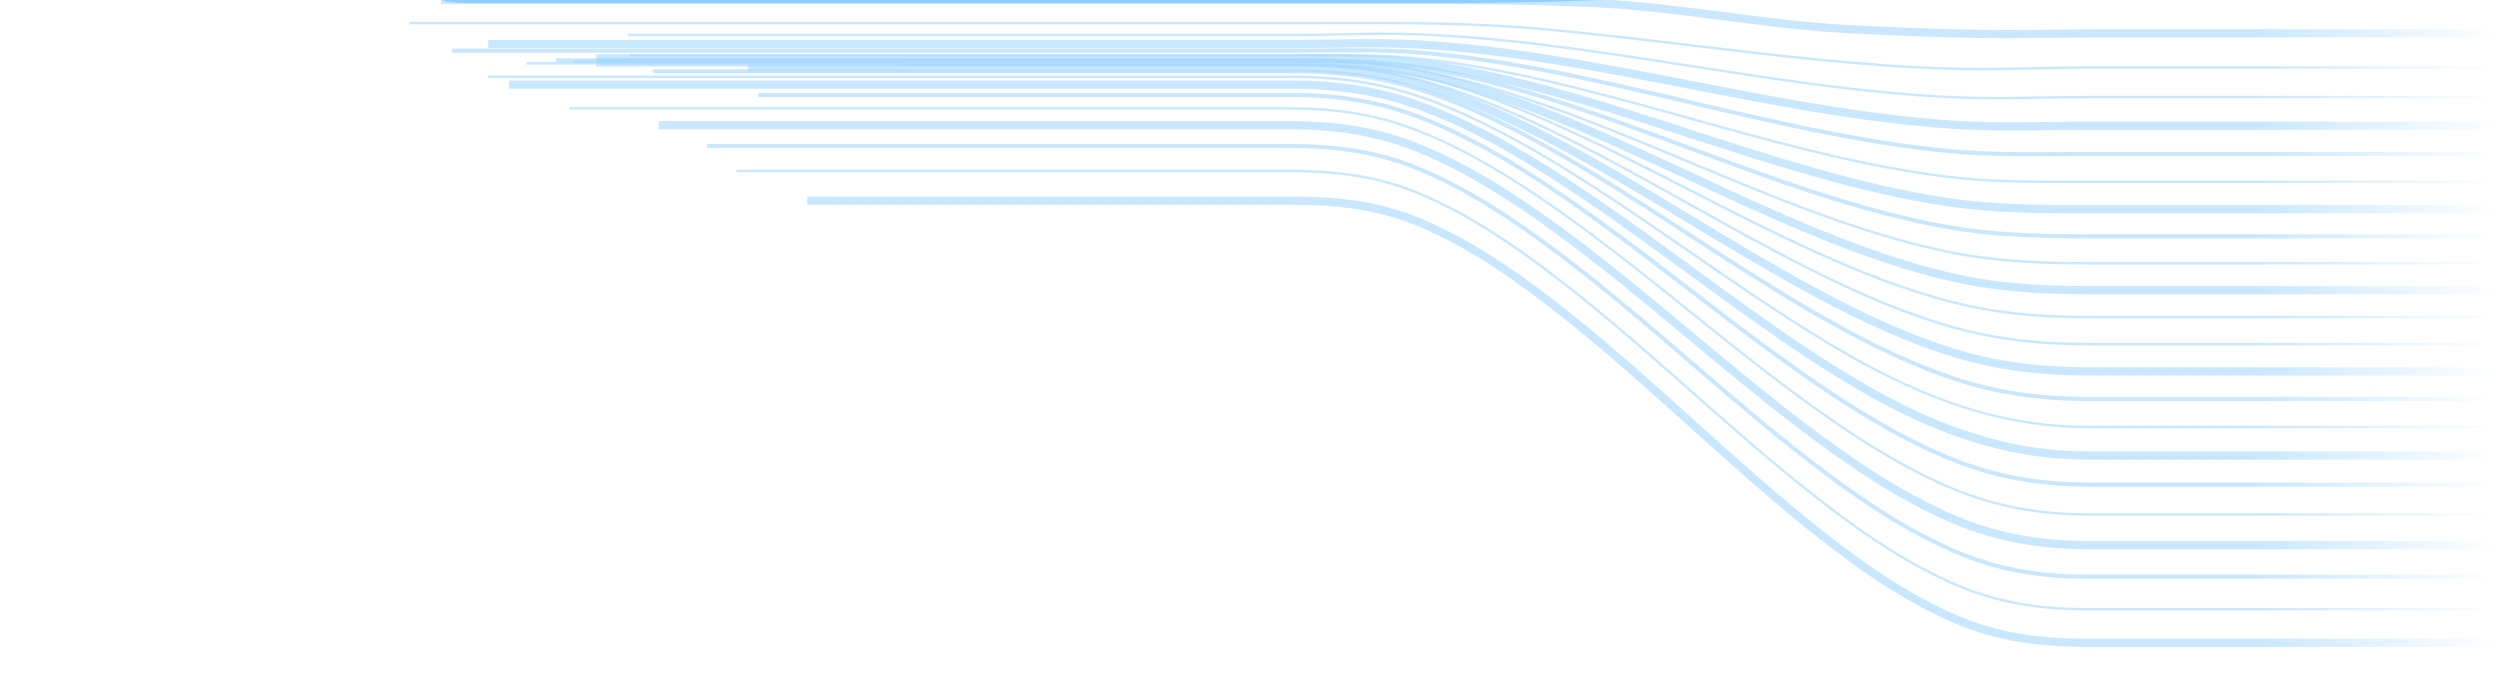 <svg width="720" height="195" viewBox="0 0 720 195" fill="none" xmlns="http://www.w3.org/2000/svg">
<g clip-path="url(#clip0_3156_60253)">
<mask id="mask0_3156_60253" style="mask-type:alpha" maskUnits="userSpaceOnUse" x="0" y="-195" width="720" height="390">
<rect x="720" y="195" width="720" height="390" transform="rotate(180 720 195)" fill="url(#paint0_linear_3156_60253)"/>
</mask>
<g mask="url(#mask0_3156_60253)">
<g opacity="0.6">
<g opacity="0.6">
<path opacity="0.6" d="M740.609 186.31H601.079C584.819 186.31 572.809 184.01 560.929 178.62C545.379 171.57 531.929 161.52 520.819 152.62C508.809 142.99 497.299 132.63 486.169 122.6C472.989 110.73 459.349 98.45 444.829 87.36C435.459 80.2 422.849 71.21 408.429 65.18C395.379 59.72 382.809 58.97 371.169 58.97H232.469V56.6H371.169C383.049 56.6 395.899 57.37 409.339 62.99C424.019 69.13 436.779 78.23 446.269 85.47C460.869 96.62 474.539 108.93 487.749 120.84C498.859 130.84 510.339 141.18 522.299 150.77C533.289 159.58 546.589 169.52 561.899 176.46C573.459 181.7 585.169 183.94 601.079 183.94H740.609V186.31V186.31Z" fill="#0593FF"/>
<path opacity="0.6" d="M740.609 175.8H601.079C585.559 175.8 573.279 173.37 561.269 167.91C545.809 160.89 532.409 151.02 521.339 142.3C509.359 132.86 497.849 122.69 486.709 112.86C473.499 101.19 459.849 89.13 445.329 78.22C435.919 71.14 423.259 62.24 408.739 56.14C397.819 51.55 386.579 49.59 371.169 49.59H212.109V48.88H371.179C386.699 48.88 398.009 50.85 409.029 55.48C423.619 61.61 436.329 70.55 445.769 77.65C460.309 88.58 473.969 100.65 487.189 112.33C498.319 122.16 509.819 132.32 521.789 141.75C532.819 150.44 546.179 160.28 561.569 167.27C573.489 172.68 585.679 175.1 601.089 175.1H740.619V175.81L740.609 175.8Z" fill="#0593FF"/>
<path opacity="0.6" d="M740.606 166.67H601.076C585.826 166.67 573.526 164.19 561.166 158.63C545.676 151.66 532.266 142.01 521.196 133.48C509.226 124.27 497.696 114.34 486.546 104.74C473.326 93.36 459.666 81.6 445.196 70.96C435.796 64.05 423.146 55.34 408.656 49.29C397.466 44.62 386.256 42.63 371.176 42.63H203.586V41.45H371.176C386.426 41.45 397.766 43.47 409.116 48.2C423.726 54.3 436.456 63.06 445.906 70.01C460.416 80.68 474.096 92.46 487.326 103.85C498.466 113.44 509.976 123.35 521.926 132.55C532.946 141.03 546.286 150.64 561.666 157.56C573.856 163.05 586.016 165.49 601.086 165.49H740.616V166.67H740.606Z" fill="#0593FF"/>
<path opacity="0.6" d="M740.615 158.18H601.835C585.995 158.18 573.165 155.59 560.235 149.79C545.125 143.01 532.085 133.91 521.325 125.9C509.175 116.86 497.475 107.09 486.165 97.65C473.015 86.68 459.425 75.33 445.085 65.09C435.685 58.37 423.035 49.9 408.535 43.92C397.335 39.3 385.805 37.25 371.155 37.25H189.695V34.88H371.145C386.125 34.88 397.935 36.99 409.425 41.73C424.145 47.8 436.945 56.37 446.445 63.16C460.855 73.45 474.485 84.83 487.665 95.83C498.955 105.25 510.635 115 522.725 124C533.385 131.93 546.285 140.94 561.195 147.63C573.805 153.29 586.345 155.81 601.835 155.81H740.615V158.18V158.18Z" fill="#0593FF"/>
<path opacity="0.6" d="M740.629 148.53H601.849C586.499 148.53 573.389 145.94 560.589 140.36C545.459 133.77 531.929 124.61 521.829 117.37C509.719 108.68 498.009 99.27 486.689 90.17C473.519 79.58 459.899 68.63 445.569 58.76C436.129 52.26 423.429 44.04 408.849 38.2C397.399 33.61 385.769 31.57 371.149 31.57H163.969V30.86H371.159C385.879 30.86 397.589 32.92 409.119 37.55C423.759 43.42 436.509 51.66 445.969 58.18C460.319 68.07 473.949 79.02 487.129 89.62C498.439 98.71 510.139 108.12 522.239 116.8C532.309 124.03 545.799 133.16 560.859 139.72C573.559 145.25 586.589 147.83 601.839 147.83H740.619V148.54L740.629 148.53Z" fill="#0593FF"/>
<path opacity="0.6" d="M740.638 140.17H601.858C586.558 140.17 573.418 137.65 560.508 132.25C545.358 125.91 531.818 117.12 521.708 110.17C509.608 101.85 497.888 92.83 486.548 84.11C473.368 73.97 459.738 63.48 445.458 54.05C431.458 44.8 420.148 38.73 408.788 34.35C397.288 29.91 385.678 27.93 371.168 27.93H218.398V26.75H371.158C385.828 26.75 397.558 28.75 409.208 33.24C420.648 37.65 432.028 43.76 446.108 53.06C460.428 62.51 474.078 73.01 487.268 83.17C498.598 91.88 510.308 100.89 522.378 109.19C532.438 116.11 545.908 124.85 560.958 131.15C573.718 136.49 586.708 138.98 601.848 138.98H740.628V140.16L740.638 140.17Z" fill="#0593FF"/>
<path opacity="0.6" d="M740.65 132.38H601.28C569.4 132.38 543.66 118.35 520.6 103.18C508.78 95.41 497.27 86.99 486.15 78.85C473.05 69.26 459.5 59.35 445.38 50.45C431.35 41.61 420.03 35.81 408.7 31.65C397.18 27.42 385.6 25.54 371.15 25.54H146.57V23.17H371.15C385.89 23.17 397.72 25.1 409.51 29.43C421.01 33.65 432.46 39.52 446.64 48.45C460.83 57.39 474.41 67.33 487.55 76.94C498.65 85.06 510.13 93.46 521.91 101.2C544.66 116.16 570.03 130.01 601.29 130.01H740.66V132.38H740.65Z" fill="#0593FF"/>
<path opacity="0.6" d="M740.655 123.34H601.285C587.085 123.34 573.155 120.69 558.725 115.25C547.195 110.9 535.585 104.94 521.075 95.93C509.285 88.61 497.775 80.65 486.645 72.95C473.515 63.87 459.945 54.49 445.835 46.09C431.705 37.68 420.345 32.18 408.995 28.26C397.375 24.25 385.715 22.46 371.155 22.46H140.555V21.75H371.155C385.795 21.75 397.535 23.55 409.225 27.58C420.615 31.51 432.015 37.03 446.195 45.47C460.315 53.88 473.905 63.27 487.045 72.35C498.175 80.04 509.675 88 521.445 95.31C544.265 109.49 569.735 122.62 601.285 122.62H740.655V123.33V123.34Z" fill="#0593FF"/>
<path opacity="0.6" d="M740.669 115.51H602.059C586.899 115.51 574.099 113.55 561.799 109.35C546.079 103.98 531.979 96.27 521.449 90.14C509.509 83.2 497.829 75.62 486.529 68.3C473.449 59.82 459.929 51.05 445.959 43.23C431.539 35.16 419.419 29.71 407.819 26.08C396.789 22.63 385.479 21.09 371.149 21.09H188.039V19.91H371.139C385.599 19.91 397.019 21.47 408.159 24.95C419.839 28.6 432.029 34.09 446.529 42.2C460.539 50.04 474.069 58.82 487.169 67.31C498.459 74.63 510.129 82.2 522.039 89.12C532.519 95.22 546.559 102.9 562.179 108.23C574.359 112.39 587.029 114.32 602.059 114.32H740.669V115.5V115.51Z" fill="#0593FF"/>
<path opacity="0.6" d="M740.677 108.16H602.068C586.678 108.16 573.838 106.37 561.638 102.53C549.338 98.65 536.857 93.14 521.177 84.66C509.247 78.2 497.547 71.13 486.217 64.3C473.137 56.4 459.608 48.22 445.688 40.98C431.297 33.49 419.217 28.45 407.647 25.11C396.837 21.99 385.568 20.6 371.128 20.6H215.438V18.23H371.147C385.817 18.23 397.288 19.65 408.318 22.83C420.038 26.21 432.268 31.31 446.788 38.87C460.768 46.15 474.328 54.34 487.448 62.26C498.748 69.08 510.427 76.14 522.307 82.57C537.847 90.98 550.197 96.44 562.347 100.27C574.307 104.04 586.927 105.79 602.057 105.79H740.667V108.16H740.677Z" fill="#0593FF"/>
<path opacity="0.6" d="M740.687 99.48H601.477C586.137 99.48 573.347 97.82 561.197 94.27C549.277 90.78 537.217 85.87 522.067 78.33C509.997 72.32 498.117 65.69 486.627 59.27C473.597 51.99 460.127 44.46 446.317 37.83C432.297 31.09 420.517 26.53 409.227 23.45C398.057 20.41 386.307 19.05 371.117 19.05H259.477V18.34H371.117C386.367 18.34 398.177 19.7 409.407 22.76C420.737 25.84 432.557 30.43 446.617 37.18C460.447 43.82 473.927 51.36 486.967 58.64C498.447 65.05 510.317 71.68 522.377 77.68C537.487 85.2 549.517 90.1 561.387 93.57C573.467 97.1 586.197 98.75 601.467 98.75H740.677V99.46L740.687 99.48Z" fill="#0593FF"/>
<path opacity="0.6" d="M740.705 91.69H601.495C585.625 91.69 573.205 90.28 561.225 87.12C549.475 84.02 537.035 79.41 522.095 72.61C510.045 67.13 498.145 61.04 486.645 55.15C473.595 48.47 460.105 41.57 446.345 35.52C432.325 29.37 420.545 25.21 409.255 22.45C395.435 19.07 382.225 18.61 371.135 18.61H151.555V17.9H371.135C382.265 17.9 395.525 18.36 409.415 21.76C420.745 24.53 432.565 28.7 446.615 34.87C460.395 40.92 473.895 47.83 486.955 54.51C498.455 60.4 510.345 66.48 522.375 71.96C537.275 78.74 549.675 83.34 561.395 86.43C573.315 89.57 585.675 90.97 601.485 90.97H740.695V91.68L740.705 91.69Z" fill="#0593FF"/>
<path opacity="0.6" d="M740.72 84.76H601.51C584.92 84.76 572.82 83.58 561.06 80.83C549.26 78.07 536.79 73.91 521.81 67.74C509.77 62.78 497.84 57.24 486.31 51.89C473.26 45.83 459.76 39.56 446.07 34.12C432.1 28.57 420.35 24.85 409.11 22.42C395.94 19.57 383.09 19.17 371.16 19.17H171.75V16.8H371.16C383.22 16.8 396.22 17.2 409.61 20.1C420.98 22.56 432.85 26.32 446.94 31.92C460.7 37.38 474.23 43.67 487.31 49.75C498.82 55.1 510.72 60.62 522.71 65.56C537.57 71.68 549.93 75.8 561.6 78.54C573.17 81.25 585.11 82.41 601.51 82.41H740.72V84.78V84.76Z" fill="#0593FF"/>
<path opacity="0.6" d="M740.728 76.18H600.918C588.998 76.18 574.888 75.78 560.558 72.79C548.798 70.34 536.338 66.6 521.328 61.04C509.618 56.7 497.968 51.84 486.698 47.14C473.278 41.54 459.408 35.75 445.358 30.81C431.318 25.87 419.498 22.61 408.158 20.55C395.578 18.27 382.968 18.07 371.138 18.07H165.078V17.36H371.138C383.008 17.36 395.648 17.55 408.288 19.85C419.668 21.92 431.528 25.19 445.598 30.14C459.668 35.09 473.548 40.88 486.968 46.48C498.228 51.18 509.878 56.04 521.568 60.37C536.538 65.92 548.978 69.65 560.698 72.09C574.968 75.07 589.038 75.47 600.918 75.47H740.728V76.18V76.18Z" fill="#0593FF"/>
<path opacity="0.6" d="M740.748 68.65H600.938C588.758 68.65 574.578 68.44 560.548 65.92C548.778 63.81 536.308 60.54 521.288 55.62C509.598 51.79 497.928 47.47 486.638 43.29C473.208 38.32 459.318 33.18 445.328 28.84C431.298 24.49 419.488 21.65 408.158 19.9C395.608 17.96 383.178 17.96 371.158 17.96H160.078V16.78H371.148C383.208 16.78 395.688 16.78 408.328 18.73C419.718 20.49 431.588 23.34 445.668 27.71C459.688 32.06 473.598 37.21 487.038 42.18C498.318 46.36 509.978 50.67 521.648 54.5C536.608 59.4 549.038 62.66 560.748 64.76C574.688 67.26 588.808 67.47 600.938 67.47H740.748V68.65Z" fill="#0593FF"/>
<path opacity="0.6" d="M740.76 61.43H600.95C588.48 61.43 574.34 61.43 560.48 59.35C548.69 57.58 536.19 54.75 521.15 50.46C509.48 47.13 497.79 43.34 486.48 39.68C473.04 35.32 459.13 30.82 445.19 27.07C431.18 23.29 419.39 20.86 408.09 19.42C396.81 17.98 385.83 17.99 374.2 18C373.19 18 372.17 18 371.16 18H171.75V15.63H371.17C372.19 15.63 373.2 15.63 374.21 15.63C385.4 15.62 396.98 15.61 408.4 17.07C419.81 18.53 431.7 20.98 445.82 24.78C459.82 28.55 473.75 33.06 487.22 37.43C498.5 41.09 510.17 44.87 521.81 48.18C536.75 52.44 549.15 55.25 560.84 57C574.52 59.06 588.57 59.06 600.95 59.06H740.76V61.43Z" fill="#0593FF"/>
<path opacity="0.6" d="M592.657 52.71C582.317 52.71 571.717 52.57 561.237 51.3C549.327 49.86 536.817 47.5 521.877 43.86C510.097 40.99 498.267 37.69 486.817 34.5C473.397 30.76 459.517 26.89 445.647 23.69C431.557 20.44 419.697 18.39 408.307 17.22C398.207 16.18 387.957 16.22 378.037 16.26C376.147 16.26 374.267 16.27 372.367 16.27H181.367V15.56H372.377C374.267 15.56 376.157 15.56 378.037 15.55C387.967 15.51 398.237 15.48 408.377 16.52C419.797 17.69 431.687 19.76 445.797 23.01C459.677 26.21 473.567 30.08 486.997 33.82C498.437 37.01 510.267 40.31 522.027 43.17C536.947 46.8 549.427 49.16 561.307 50.6C573.257 52.04 584.837 52.02 597.107 51.99C598.637 51.99 600.177 51.99 601.707 51.99H740.747V52.7H601.707C600.167 52.7 598.637 52.7 597.107 52.7C595.627 52.7 594.137 52.7 592.637 52.7L592.657 52.71Z" fill="#0593FF"/>
<path opacity="0.6" d="M585.554 45.01C577.514 45.01 569.344 44.86 561.234 44.09C549.314 42.96 536.804 41.01 521.854 37.96C510.084 35.56 498.234 32.77 486.774 30.07C473.344 26.91 459.454 23.64 445.634 20.98C431.754 18.31 419.544 16.58 408.314 15.69C399.224 14.97 389.994 15.05 381.074 15.13C378.234 15.16 375.294 15.18 372.394 15.18H130.234V14H372.394C375.284 14 378.224 13.97 381.064 13.95C390.014 13.87 399.264 13.79 408.404 14.51C419.674 15.4 431.924 17.14 445.854 19.82C459.704 22.48 473.604 25.76 487.044 28.92C498.494 31.62 510.344 34.4 522.084 36.8C536.994 39.84 549.464 41.78 561.344 42.91C572.104 43.93 583.004 43.86 593.554 43.79C596.234 43.77 598.994 43.76 601.724 43.76H740.764V44.94H601.724C598.994 44.94 596.234 44.96 593.554 44.97C590.904 44.99 588.224 45 585.534 45L585.554 45.01Z" fill="#0593FF"/>
<path opacity="0.6" d="M579.591 37.57C573.501 37.57 567.351 37.45 561.231 37.02C549.341 36.17 536.811 34.62 521.801 32.12C510.011 30.16 498.111 27.85 486.601 25.61C473.191 23.01 459.331 20.32 445.581 18.16C431.711 15.99 419.521 14.62 408.311 13.98C400.081 13.51 391.711 13.63 383.621 13.75C379.951 13.8 376.151 13.86 372.411 13.86H140.641V11.49H372.411C376.141 11.49 379.931 11.43 383.591 11.38C391.721 11.26 400.131 11.14 408.451 11.61C419.731 12.26 432.001 13.63 445.951 15.82C459.741 17.98 473.631 20.67 487.051 23.28C498.541 25.51 510.431 27.82 522.191 29.78C537.121 32.27 549.581 33.82 561.401 34.66C571.141 35.35 581.041 35.24 590.601 35.12C594.251 35.08 598.031 35.03 601.761 35.03H740.801V37.4H601.761C598.051 37.4 594.281 37.45 590.631 37.49C586.991 37.53 583.301 37.58 579.591 37.58V37.57Z" fill="#0593FF"/>
<path opacity="0.6" d="M574.54 28.59C570.13 28.59 565.7 28.52 561.3 28.3C549.43 27.71 536.93 26.51 521.95 24.54C510.18 22.99 498.28 21.14 486.77 19.35C473.35 17.26 459.46 15.11 445.73 13.42C431.83 11.71 419.62 10.67 408.38 10.24C400.83 9.95 393.17 10.11 385.76 10.26C381.39 10.35 376.88 10.44 372.43 10.44H180.82V9.73H372.42C376.86 9.73 381.37 9.64 385.74 9.55C393.16 9.4 400.83 9.25 408.41 9.53C419.67 9.96 431.9 11 445.82 12.72C459.57 14.41 473.45 16.57 486.89 18.66C498.4 20.45 510.3 22.3 522.06 23.85C537.02 25.82 549.51 27.01 561.35 27.61C570.29 28.06 579.36 27.9 588.13 27.75C592.6 27.67 597.22 27.59 601.78 27.59H740.82V28.3H601.78C597.23 28.3 592.61 28.38 588.14 28.46C583.67 28.54 579.12 28.62 574.56 28.62L574.54 28.59Z" fill="#0593FF"/>
<path opacity="0.6" d="M578.319 11.01C575.479 11.01 572.629 10.99 569.799 10.94C558.489 10.75 546.579 10.32 532.299 9.57C520.279 8.94 508.119 7.37 496.359 5.85C484.349 4.3 471.929 2.7 459.679 2.1C439.499 1.12 420.089 1.14 399.539 1.17C396.319 1.17 393.089 1.17 389.849 1.17H127.039V-1.18H389.849C393.089 -1.18 396.319 -1.18 399.539 -1.18C420.109 -1.21 439.549 -1.23 459.789 -0.25C472.119 0.35 484.579 1.96 496.639 3.51C508.359 5.02 520.479 6.59 532.419 7.21C546.669 7.96 558.569 8.39 569.839 8.58C577.679 8.71 585.629 8.62 593.319 8.53C598.239 8.47 603.329 8.41 608.349 8.41H740.819V10.78H608.349C603.339 10.78 598.259 10.84 593.349 10.89C588.419 10.95 583.379 11 578.329 11L578.319 11.01Z" fill="#0593FF"/>
<path opacity="0.6" d="M570.257 20.24C567.277 20.24 564.287 20.2 561.317 20.11C549.447 19.73 536.947 18.86 521.967 17.37C510.507 16.23 498.767 14.82 487.407 13.46C473.827 11.84 459.797 10.16 445.747 8.85C424.547 6.88 404.177 6.93 382.597 6.99C379.217 6.99 375.827 7.01 372.427 7.01H118.047V6.3H372.427C375.827 6.3 379.217 6.3 382.597 6.28C404.187 6.23 424.577 6.18 445.807 8.15C459.867 9.45 473.907 11.13 487.487 12.76C498.847 14.12 510.587 15.52 522.037 16.67C536.997 18.16 549.487 19.03 561.337 19.41C569.567 19.67 577.927 19.49 585.997 19.31C591.157 19.2 596.497 19.08 601.767 19.08H740.807V19.79H601.767C596.507 19.79 591.177 19.91 586.017 20.02C580.847 20.13 575.557 20.25 570.257 20.25V20.24Z" fill="#0593FF"/>
</g>
<path opacity="0.6" d="M419.319 0.88C413.819 0.9 406.399 0.91 402.829 0.91H396.319C392.759 0.9 385.349 0.9 379.849 0.9H137.039C131.539 0.9 127.039 0.39 127.039 -0.23C127.039 -0.85 131.539 -1.36 137.039 -1.36H379.849C385.349 -1.36 392.759 -1.36 396.319 -1.36H399.539C420.089 -1.33 439.489 -1.31 459.679 -2.24C471.919 -2.81 484.339 -4.33 496.349 -5.81C508.109 -7.26 520.279 -8.75 532.299 -9.35C546.579 -10.06 558.489 -10.48 569.799 -10.66C577.669 -10.79 585.639 -10.7 593.349 -10.61C598.259 -10.56 598.349 -10.56 598.349 -10.56C603.849 -10.53 612.849 -10.5 618.349 -10.5H730.819C736.319 -10.5 740.819 -9.99 740.819 -9.37C740.819 -8.75 736.319 -8.24 730.819 -8.24H618.349C612.849 -8.24 603.849 -8.26 598.349 -8.3C598.349 -8.3 598.239 -8.3 593.319 -8.35C585.629 -8.43 577.669 -8.52 569.829 -8.4C558.549 -8.22 546.659 -7.81 532.409 -7.09C520.469 -6.49 508.349 -5 496.629 -3.56C484.579 -2.08 472.109 -0.55 459.779 0.03C442.779 0.82 419.319 0.9 419.319 0.9V0.88Z" fill="#0593FF"/>
</g>
</g>
</g>
<defs>
<linearGradient id="paint0_linear_3156_60253" x1="720" y1="405" x2="790" y2="405" gradientUnits="userSpaceOnUse">
<stop stop-opacity="0"/>
<stop offset="1"/>
</linearGradient>
<clipPath id="clip0_3156_60253">
<rect width="720" height="195" fill="white"/>
</clipPath>
</defs>
</svg>
